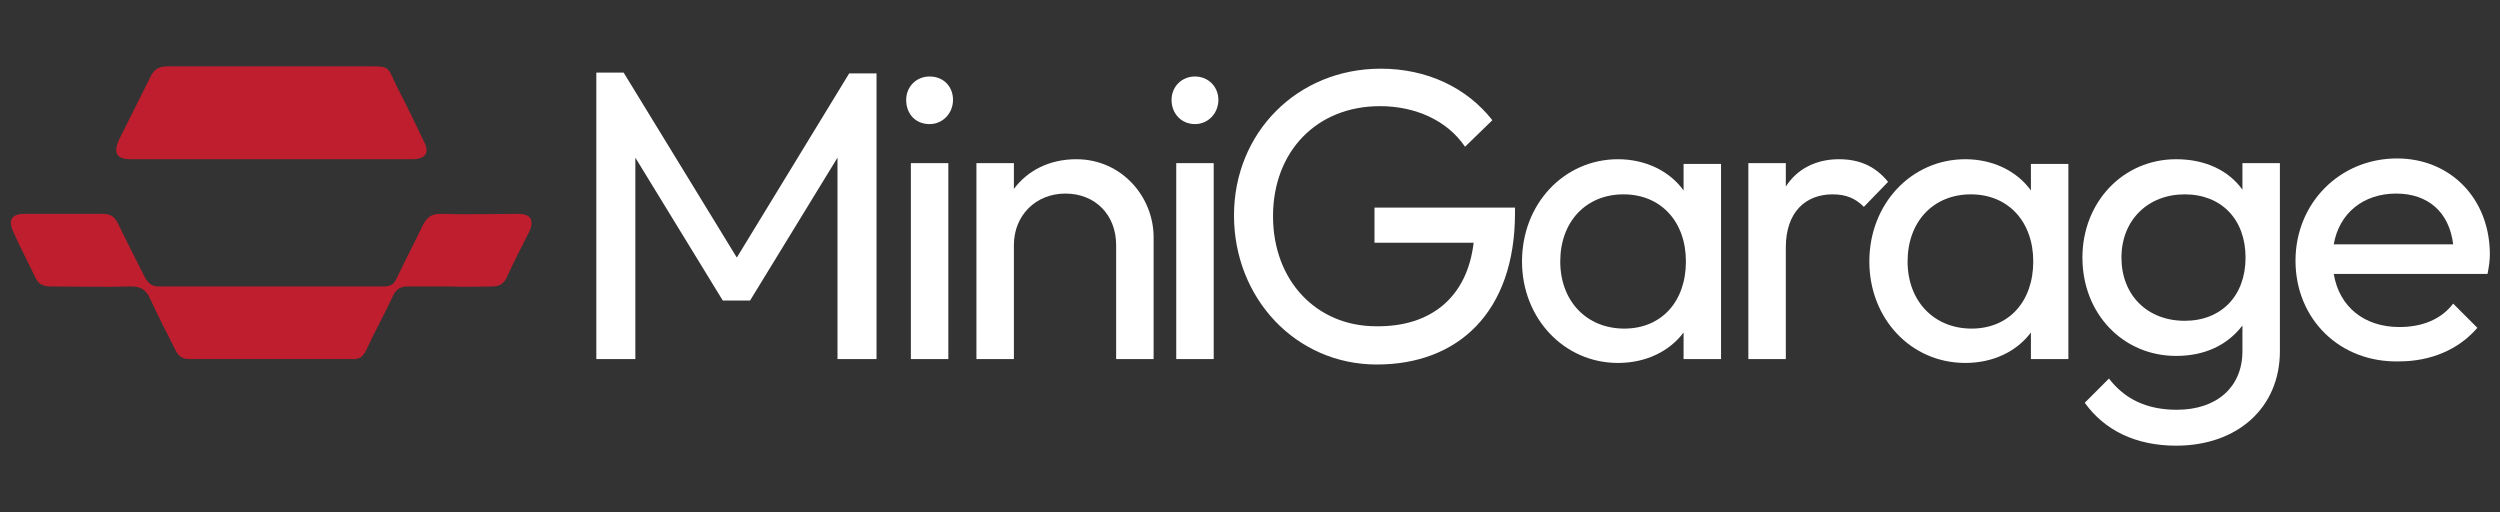 <?xml version="1.0" encoding="utf-8"?>
<!-- Generator: Adobe Illustrator 28.2.0, SVG Export Plug-In . SVG Version: 6.00 Build 0)  -->
<svg version="1.1" id="Layer_1" xmlns="http://www.w3.org/2000/svg" xmlns:xlink="http://www.w3.org/1999/xlink" x="0px" y="0px"
	 viewBox="0 0 320.3 65.6" style="enable-background:new 0 0 320.3 65.6;" xml:space="preserve">
<rect x="0" y="0" width="320.3" height="65.6" fill="#333333" stroke="none"/>
<style type="text/css">
	.st0{fill:#FFFFFF;}
	.st1{fill:#BE1E2D;}
</style>
<g>
	<path class="st0" d="M76.4,9.3h3.5L94.4,33l14.4-23.6h3.5V46h-5V20.2L96.1,38.5h-3.5L81.4,20.2V46h-5L76.4,9.3L76.4,9.3z"/>
	<path class="st0" d="M116.1,12.8c0-1.7,1.3-3,3-3c1.8,0,3,1.3,3,3s-1.3,3.1-3,3.1C117.3,15.9,116.1,14.6,116.1,12.8z M116.7,20.9
		h4.8V46h-4.8V20.9z"/>
	<path class="st0" d="M125.1,20.9h4.8v3.3c1.8-2.4,4.6-3.8,8-3.8c5.8,0,9.9,4.8,9.9,10V46h-4.8V31.4c0-3.9-2.7-6.6-6.5-6.6
		c-3.8,0-6.6,2.8-6.6,6.6V46h-4.8L125.1,20.9L125.1,20.9z"/>
	<path class="st0" d="M150.1,12.8c0-1.7,1.3-3,3-3s3,1.3,3,3s-1.3,3.1-3,3.1S150.1,14.6,150.1,12.8z M150.7,20.9h4.8V46h-4.8V20.9z"
		/>
	<path class="st0" d="M158.1,27.6c0-10.6,8.1-18.8,18.8-18.8c5.9,0,11,2.4,14.3,6.6l-3.5,3.4c-2.3-3.4-6.4-5.2-10.9-5.2
		c-8.1,0-13.7,5.8-13.7,14.1s5.6,14.1,13.2,14.1c7.1,0.1,11.7-3.8,12.5-10.7h-12.7v-4.5h18v0.7c0,12.7-7.3,19.4-17.7,19.4
		S158.1,38.2,158.1,27.6L158.1,27.6z"/>
	<path class="st0" d="M195,33.5c0-7.4,5.4-13.1,12.3-13.1c3.5,0,6.6,1.5,8.4,4v-3.4h4.8V46h-4.8v-3.4c-1.8,2.4-4.8,3.9-8.4,3.9
		C200.4,46.5,195,40.8,195,33.5L195,33.5z M216,33.5c0-5.1-3.2-8.6-8-8.6c-4.8,0-8.1,3.5-8.1,8.6s3.4,8.6,8.2,8.6
		C212.9,42.1,216,38.6,216,33.5L216,33.5z"/>
	<path class="st0" d="M224,20.9h4.8v3c1.4-2.2,3.8-3.5,6.8-3.5c2.5,0,4.6,0.8,6.3,2.9l-3.1,3.2c-1.1-1.1-2.3-1.6-4-1.6
		c-3.5,0-6,2.3-6,6.8V46H224L224,20.9L224,20.9z"/>
	<path class="st0" d="M239.5,33.5c0-7.4,5.4-13.1,12.3-13.1c3.5,0,6.6,1.5,8.4,4v-3.4h4.8V46h-4.8v-3.4c-1.8,2.4-4.8,3.9-8.4,3.9
		C244.8,46.5,239.5,40.8,239.5,33.5L239.5,33.5z M260.5,33.5c0-5.1-3.2-8.6-8-8.6c-4.8,0-8.1,3.5-8.1,8.6s3.4,8.6,8.2,8.6
		S260.5,38.6,260.5,33.5z"/>
	<path class="st0" d="M266.8,33c0-7.1,5.2-12.6,12-12.6c3.7,0,6.7,1.4,8.5,3.9v-3.4h4.8V45c0,7.2-5.4,12.1-13.3,12.1
		c-5.2,0-9.2-2-11.7-5.5l3.1-3.1c2,2.6,4.8,4,8.7,4c5.1,0,8.4-2.9,8.4-7.5v-3.3c-1.9,2.5-4.8,3.9-8.5,3.9
		C272,45.6,266.8,40.2,266.8,33L266.8,33z M287.7,33c0-4.9-3.1-8.1-7.8-8.1s-8.1,3.3-8.1,8.1s3.3,8.1,8.1,8.1
		C284.6,41.1,287.7,37.9,287.7,33L287.7,33z"/>
	<path class="st0" d="M294.1,33.4c0-7.4,5.7-13.1,13-13.1c6.9,0,11.9,5.2,11.9,12.3c0,0.7-0.1,1.5-0.3,2.5h-19.7
		c0.7,4.2,3.9,6.8,8.4,6.8c2.8,0,5.3-0.9,6.9-3l3.1,3.1c-2.4,2.8-6,4.3-10,4.3C299.8,46.5,294.1,40.9,294.1,33.4L294.1,33.4z
		 M299,31.3h15.3c-0.5-4.1-3.2-6.5-7.3-6.5C302.8,24.8,299.7,27.3,299,31.3L299,31.3z"/>
	<path class="st1" d="M57.7,36.7c-1.8,0-3.6,0-5.5,0c-0.8,0-1.4,0.3-1.8,1.1c-1.1,2.4-2.4,4.7-3.5,7.1c-0.4,0.8-0.9,1.2-1.8,1.1
		c-6.9,0-13.9,0-20.8,0c-0.9,0-1.4-0.3-1.8-1.1c-1.1-2.2-2.3-4.5-3.3-6.7c-0.5-1.1-1.2-1.5-2.4-1.5c-3.4,0.1-6.9,0-10.3,0
		c-1,0-1.6-0.3-2-1.2c-0.9-1.9-1.9-3.8-2.8-5.8c-0.7-1.5-0.2-2.3,1.4-2.3c3.4,0,6.8,0,10.1,0c1,0,1.5,0.4,1.9,1.2
		c1.1,2.3,2.3,4.6,3.5,7c0.4,0.7,0.9,1.1,1.7,1.1c9.6,0,19.3,0,28.9,0c0.8,0,1.3-0.3,1.6-1c1.1-2.3,2.3-4.6,3.4-6.9
		c0.5-0.9,1-1.4,2.2-1.4c3.3,0.1,6.7,0,10,0c1.6,0,2.1,0.8,1.4,2.3c-1,2-2,3.9-2.9,5.9c-0.4,0.8-1,1.1-1.8,1.1
		C61.3,36.7,59.5,36.8,57.7,36.7L57.7,36.7z"/>
	<path class="st1" d="M34.7,20.4c-6,0-12,0-18,0c-1.7,0-2.2-0.8-1.5-2.4c1.4-2.8,2.8-5.6,4.2-8.4c0.5-0.9,1.2-1.1,2.2-1.1
		c8.3,0,16.7,0,25,0c3.6,0,2.9-0.1,4.3,2.7c1.2,2.3,2.3,4.6,3.4,6.9c0.8,1.5,0.2,2.3-1.5,2.3C46.8,20.4,40.7,20.4,34.7,20.4
		L34.7,20.4z"/>
</g>
</svg>
